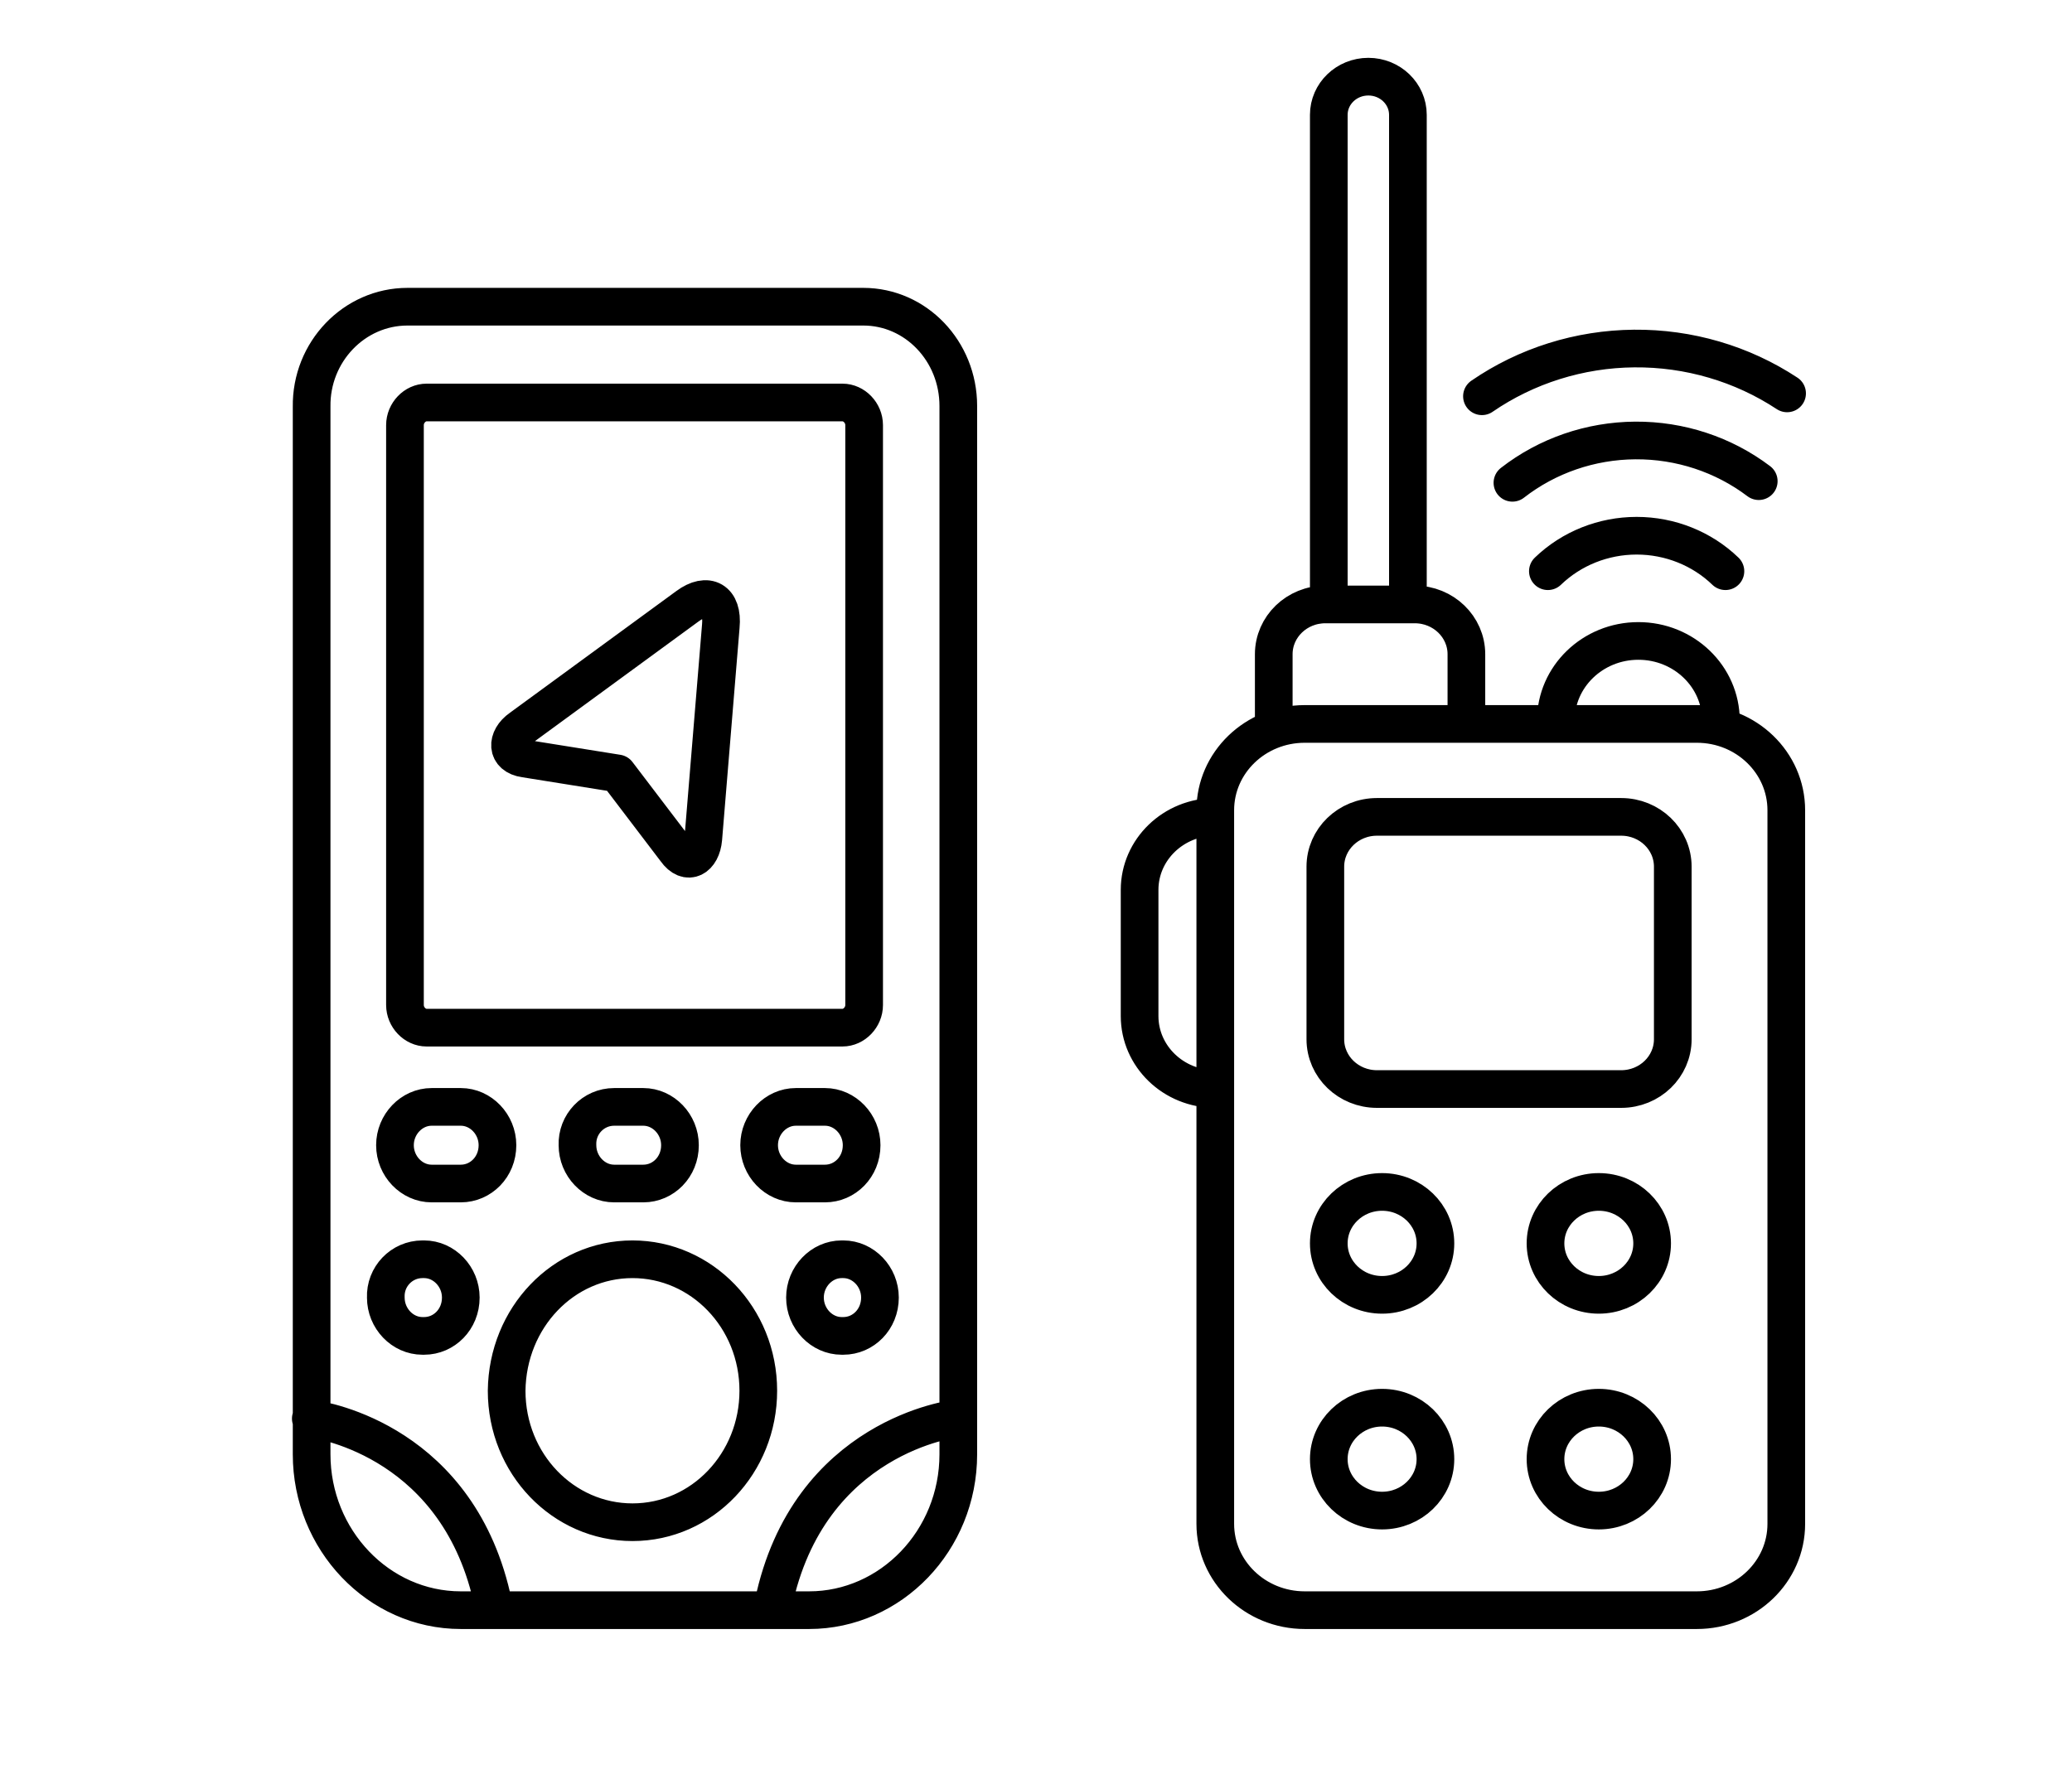 <svg width="110" height="95" viewBox="0 0 110 95" fill="none" xmlns="http://www.w3.org/2000/svg">
<path d="M91.362 38.441V38.264C91.362 35.928 89.4 34.034 86.98 34.034C84.559 34.034 82.597 35.928 82.597 38.264M77.849 38.264V34.739C77.849 33.279 76.622 32.096 75.109 32.096H70.361C68.849 32.096 67.622 33.279 67.622 34.739V38.617M82.175 30.331C83.425 29.125 85.12 28.447 86.888 28.447C88.656 28.447 90.351 29.125 91.601 30.331M80.293 25.637C82.141 24.198 84.44 23.405 86.815 23.389C89.191 23.373 91.501 24.135 93.37 25.55M78.675 21.042C81.035 19.419 83.853 18.534 86.75 18.507C89.647 18.48 92.483 19.311 94.875 20.889M50.742 75.328C50.742 75.328 42.912 76.207 41.054 85.176M16.5 75.328C16.5 75.328 16.515 75.33 16.544 75.334M16.544 75.334C17.177 75.421 24.412 76.601 26.189 85.176M16.544 75.334V77.224C16.544 81.755 20.084 85.5 24.463 85.5H42.956C47.291 85.5 50.875 81.801 50.875 77.224V21.556C50.875 18.644 48.619 16.286 45.832 16.286H21.632C18.8 16.286 16.5 18.69 16.544 21.603V75.334ZM69.266 85.5H90.084C92.706 85.5 94.832 83.448 94.832 80.917V43.023C94.832 40.492 92.706 38.441 90.084 38.441H69.266C66.643 38.441 64.518 40.492 64.518 43.023V80.917C64.518 83.448 66.643 85.5 69.266 85.5ZM73.101 57.828H86.066C87.579 57.828 88.806 56.645 88.806 55.185V46.02C88.806 44.559 87.579 43.376 86.066 43.376H73.101C71.588 43.376 70.361 44.559 70.361 46.02V55.185C70.361 56.645 71.588 57.828 73.101 57.828ZM64.518 43.376V57.828C62.299 57.828 60.5 56.092 60.5 53.951V47.253C60.5 45.112 62.299 43.376 64.518 43.376ZM74.744 32.096V6.098C74.744 4.979 73.804 4.071 72.644 4.071C71.484 4.071 70.544 4.979 70.544 6.098V32.096H74.744ZM76.205 66.024C76.205 67.533 74.938 68.756 73.374 68.756C71.811 68.756 70.544 67.533 70.544 66.024C70.544 64.515 71.811 63.292 73.374 63.292C74.938 63.292 76.205 64.515 76.205 66.024ZM87.71 66.024C87.71 67.533 86.443 68.756 84.879 68.756C83.316 68.756 82.049 67.533 82.049 66.024C82.049 64.515 83.316 63.292 84.879 63.292C86.443 63.292 87.71 64.515 87.71 66.024ZM76.205 77.481C76.205 78.989 74.938 80.212 73.374 80.212C71.811 80.212 70.544 78.989 70.544 77.481C70.544 75.972 71.811 74.749 73.374 74.749C74.938 74.749 76.205 75.972 76.205 77.481ZM87.71 77.481C87.71 78.989 86.443 80.212 84.879 80.212C83.316 80.212 82.049 78.989 82.049 77.481C82.049 75.972 83.316 74.749 84.879 74.749C86.443 74.749 87.71 75.972 87.71 77.481ZM27.649 38.664L36.497 32.191C37.559 31.405 38.399 31.867 38.266 33.254L37.337 44.535C37.249 45.553 36.497 46.015 35.877 45.137L32.781 41.068L27.87 40.282C26.852 40.143 26.852 39.218 27.649 38.664ZM44.681 66.867H44.77C45.832 66.867 46.716 67.792 46.716 68.901C46.716 70.057 45.832 70.936 44.77 70.936H44.681C43.62 70.936 42.735 70.011 42.735 68.901C42.735 67.792 43.62 66.867 44.681 66.867ZM22.428 66.867H22.517C23.578 66.867 24.463 67.792 24.463 68.901C24.463 70.057 23.578 70.936 22.517 70.936H22.428C21.366 70.936 20.482 70.011 20.482 68.901C20.437 67.792 21.322 66.867 22.428 66.867ZM33.577 66.867C37.249 66.867 40.257 69.965 40.257 73.849C40.257 77.686 37.293 80.83 33.577 80.83C29.905 80.83 26.897 77.733 26.897 73.849C26.941 69.965 29.905 66.867 33.577 66.867ZM42.248 58.776H43.797C44.858 58.776 45.743 59.701 45.743 60.81C45.743 61.966 44.858 62.845 43.797 62.845H42.248C41.186 62.845 40.301 61.92 40.301 60.81C40.301 59.701 41.186 58.776 42.248 58.776ZM22.915 58.776H24.463C25.525 58.776 26.41 59.701 26.41 60.81C26.41 61.966 25.525 62.845 24.463 62.845H22.915C21.853 62.845 20.968 61.92 20.968 60.81C20.968 59.701 21.853 58.776 22.915 58.776ZM22.649 21.372H44.725C45.345 21.372 45.876 21.926 45.876 22.574V53.366C45.876 54.014 45.345 54.569 44.725 54.569H22.649C22.03 54.569 21.499 54.014 21.499 53.366V22.574C21.499 21.926 22.03 21.372 22.649 21.372ZM32.604 58.776H34.152C35.214 58.776 36.099 59.701 36.099 60.81C36.099 61.966 35.214 62.845 34.152 62.845H32.604C31.542 62.845 30.657 61.92 30.657 60.81C30.613 59.701 31.498 58.776 32.604 58.776Z" stroke="black" stroke-width="2" stroke-miterlimit="10" stroke-linecap="round" stroke-linejoin="round"/>
</svg>
